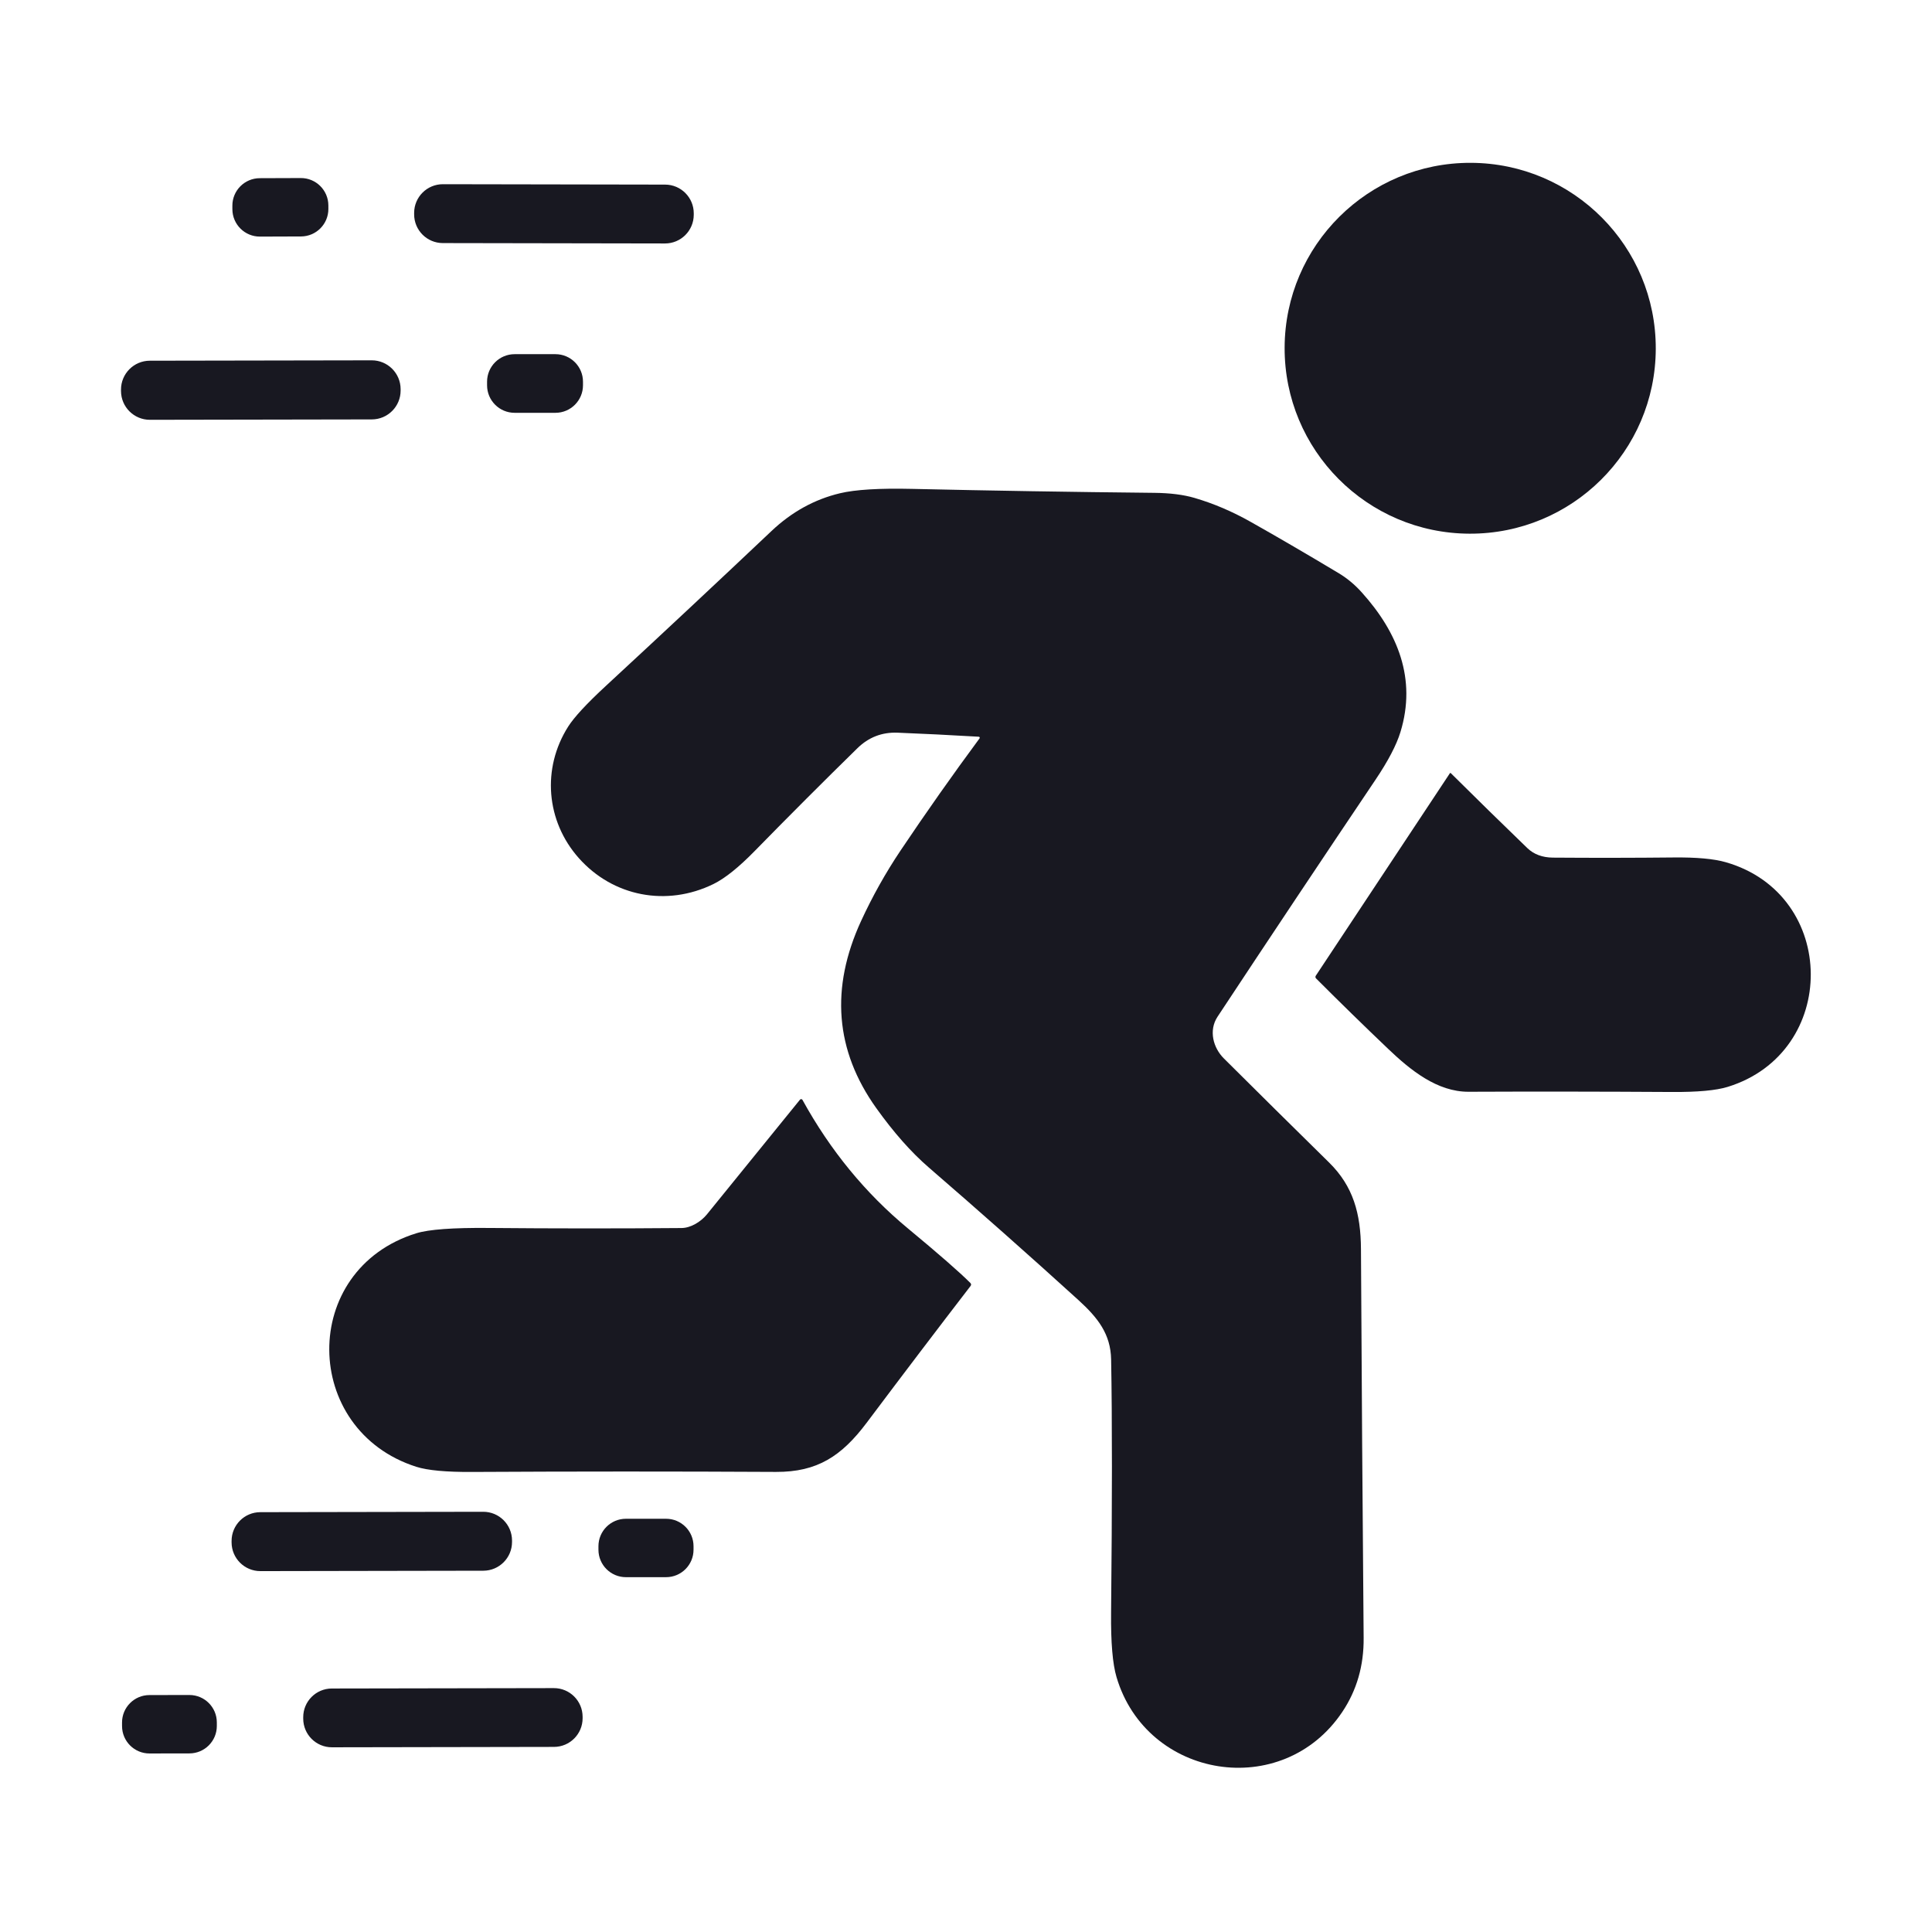 <?xml version="1.0" encoding="UTF-8"?> <svg xmlns="http://www.w3.org/2000/svg" width="512" height="512" viewBox="0 0 512 512" fill="none"> <path d="M389.446 141.432C416.607 141.526 438.703 119.603 438.797 92.463C438.892 65.324 416.95 43.247 389.789 43.152C362.628 43.057 340.533 64.981 340.438 92.12C340.343 119.259 362.285 141.337 389.446 141.432Z" fill="#181821"></path> <path d="M79.715 47.183L68.835 47.221C64.814 47.235 61.566 50.505 61.58 54.526L61.583 55.446C61.597 59.467 64.868 62.715 68.889 62.701L79.769 62.663C83.789 62.649 87.037 59.378 87.023 55.357L87.02 54.437C87.006 50.417 83.735 47.169 79.715 47.183Z" fill="#181821"></path> <path d="M176.256 48.921L117.376 48.818C113.173 48.811 109.76 52.212 109.752 56.415L109.752 56.795C109.744 60.998 113.146 64.411 117.348 64.418L176.228 64.521C180.431 64.528 183.844 61.127 183.852 56.924L183.852 56.544C183.86 52.341 180.458 48.928 176.256 48.921Z" fill="#181821"></path> <path d="M147.198 93.859H136.378C132.346 93.859 129.078 97.128 129.078 101.159V102.099C129.078 106.131 132.346 109.399 136.378 109.399H147.198C151.23 109.399 154.498 106.131 154.498 102.099V101.159C154.498 97.128 151.23 93.859 147.198 93.859Z" fill="#181821"></path> <path d="M98.505 95.49L39.705 95.592C35.48 95.6 32.061 99.031 32.068 103.255L32.069 103.615C32.076 107.84 35.507 111.259 39.732 111.252L98.532 111.149C102.757 111.142 106.176 107.711 106.169 103.486L106.168 103.126C106.161 98.901 102.73 95.482 98.505 95.49Z" fill="#181821"></path> <path d="M259.59 195.679C259.619 195.638 259.637 195.59 259.642 195.54C259.647 195.49 259.639 195.44 259.619 195.395C259.598 195.35 259.566 195.311 259.526 195.284C259.486 195.257 259.439 195.241 259.39 195.239C251.757 194.792 244.58 194.436 237.86 194.169C233.733 194.009 230.183 195.386 227.21 198.299C218.257 207.066 209.177 216.152 199.97 225.559C195.743 229.879 192.11 232.786 189.07 234.279C176.68 240.349 162.44 237.619 153.36 227.369C144.7 217.599 143.55 203.619 150.57 192.559C152.157 190.059 155.48 186.469 160.54 181.789C175.253 168.189 189.887 154.506 204.44 140.739C209.793 135.672 215.847 132.332 222.6 130.719C226.673 129.746 233.047 129.359 241.72 129.559C262.473 130.032 283.89 130.382 305.97 130.609C310.13 130.656 313.653 131.102 316.54 131.949C321.58 133.422 326.523 135.526 331.37 138.259C338.263 142.139 346.057 146.682 354.75 151.889C356.997 153.236 359.043 154.939 360.89 156.999C370.42 167.589 375.46 179.899 371.13 194.009C370.07 197.462 367.863 201.679 364.51 206.659C350.377 227.666 336.423 248.599 322.65 269.459C320.28 273.069 321.48 277.659 324.35 280.509C333.263 289.382 342.557 298.576 352.23 308.089C358.61 314.359 360.62 321.609 360.67 331.019C360.85 365.159 361.087 399.506 361.38 434.059C361.447 441.412 359.56 447.952 355.72 453.679C339.89 477.329 303.87 471.459 295.89 444.449C294.85 440.936 294.37 435.249 294.45 427.389C294.743 398.176 294.746 375.806 294.46 360.279C294.33 353.569 291.02 349.289 285.77 344.509C272.743 332.676 259.526 320.966 246.12 309.379C241.466 305.352 236.833 300.112 232.22 293.659C221.326 278.412 219.993 261.866 228.22 244.019C231.233 237.486 234.723 231.262 238.69 225.349C245.51 215.189 252.476 205.299 259.59 195.679Z" fill="#181821"></path> <path d="M457.393 228.508C487.223 237.128 487.363 278.938 457.843 288.038C454.796 288.978 449.893 289.428 443.133 289.388C424.346 289.275 406.37 289.255 389.203 289.328C380.853 289.368 373.743 283.558 367.903 277.988C361.496 271.882 355.116 265.648 348.763 259.288C348.673 259.197 348.617 259.078 348.604 258.951C348.592 258.823 348.623 258.696 348.693 258.588L384.243 204.908C384.31 204.808 384.386 204.802 384.473 204.888C391.22 211.588 397.98 218.208 404.753 224.748C406.48 226.408 408.743 227.252 411.543 227.278C422.623 227.358 433.236 227.345 443.383 227.238C449.55 227.165 454.22 227.588 457.393 228.508Z" fill="#181821"></path> <path d="M180.607 325.442C183.117 325.422 185.797 323.722 187.357 321.802C195.917 311.268 204.131 301.145 211.997 291.432C212.038 291.379 212.092 291.337 212.153 291.31C212.215 291.284 212.282 291.273 212.349 291.279C212.415 291.285 212.479 291.308 212.535 291.345C212.591 291.382 212.636 291.432 212.667 291.492C220.027 304.858 229.324 316.195 240.557 325.502C248.777 332.315 254.304 337.142 257.137 339.982C257.404 340.242 257.424 340.518 257.197 340.812C248.657 351.905 239.487 363.978 229.687 377.032C223.017 385.912 216.577 390.122 205.647 390.072C179.147 389.932 152.297 389.935 125.097 390.082C118.244 390.122 113.327 389.668 110.347 388.722C79.867 379.022 79.267 336.472 110.317 326.832C113.624 325.805 120.044 325.335 129.577 325.422C146.764 325.575 163.774 325.582 180.607 325.442Z" fill="#181821"></path> <path d="M128.059 400.637L68.979 400.741C64.771 400.748 61.365 404.165 61.373 408.374L61.373 408.754C61.381 412.962 64.798 416.368 69.007 416.361L128.087 416.257C132.295 416.25 135.701 412.833 135.693 408.624L135.693 408.244C135.685 404.036 132.268 400.63 128.059 400.637Z" fill="#181821"></path> <path d="M176.514 402.488H165.874C161.853 402.488 158.594 405.748 158.594 409.768V410.688C158.594 414.709 161.853 417.968 165.874 417.968H176.514C180.534 417.968 183.794 414.709 183.794 410.688V409.768C183.794 405.748 180.534 402.488 176.514 402.488Z" fill="#181821"></path> <path d="M146.784 447.368L87.944 447.471C83.746 447.478 80.35 450.887 80.357 455.084L80.358 455.464C80.365 459.662 83.774 463.058 87.971 463.051L146.811 462.948C151.008 462.941 154.405 459.532 154.398 455.335L154.397 454.955C154.39 450.758 150.981 447.361 146.784 447.368Z" fill="#181821"></path> <path d="M50.178 449.192L39.598 449.21C35.583 449.217 32.334 452.478 32.341 456.493L32.343 457.433C32.349 461.448 35.61 464.697 39.625 464.69L50.205 464.671C54.22 464.664 57.469 461.404 57.462 457.389L57.461 456.449C57.454 452.434 54.193 449.184 50.178 449.192Z" fill="#181821"></path> </svg> 